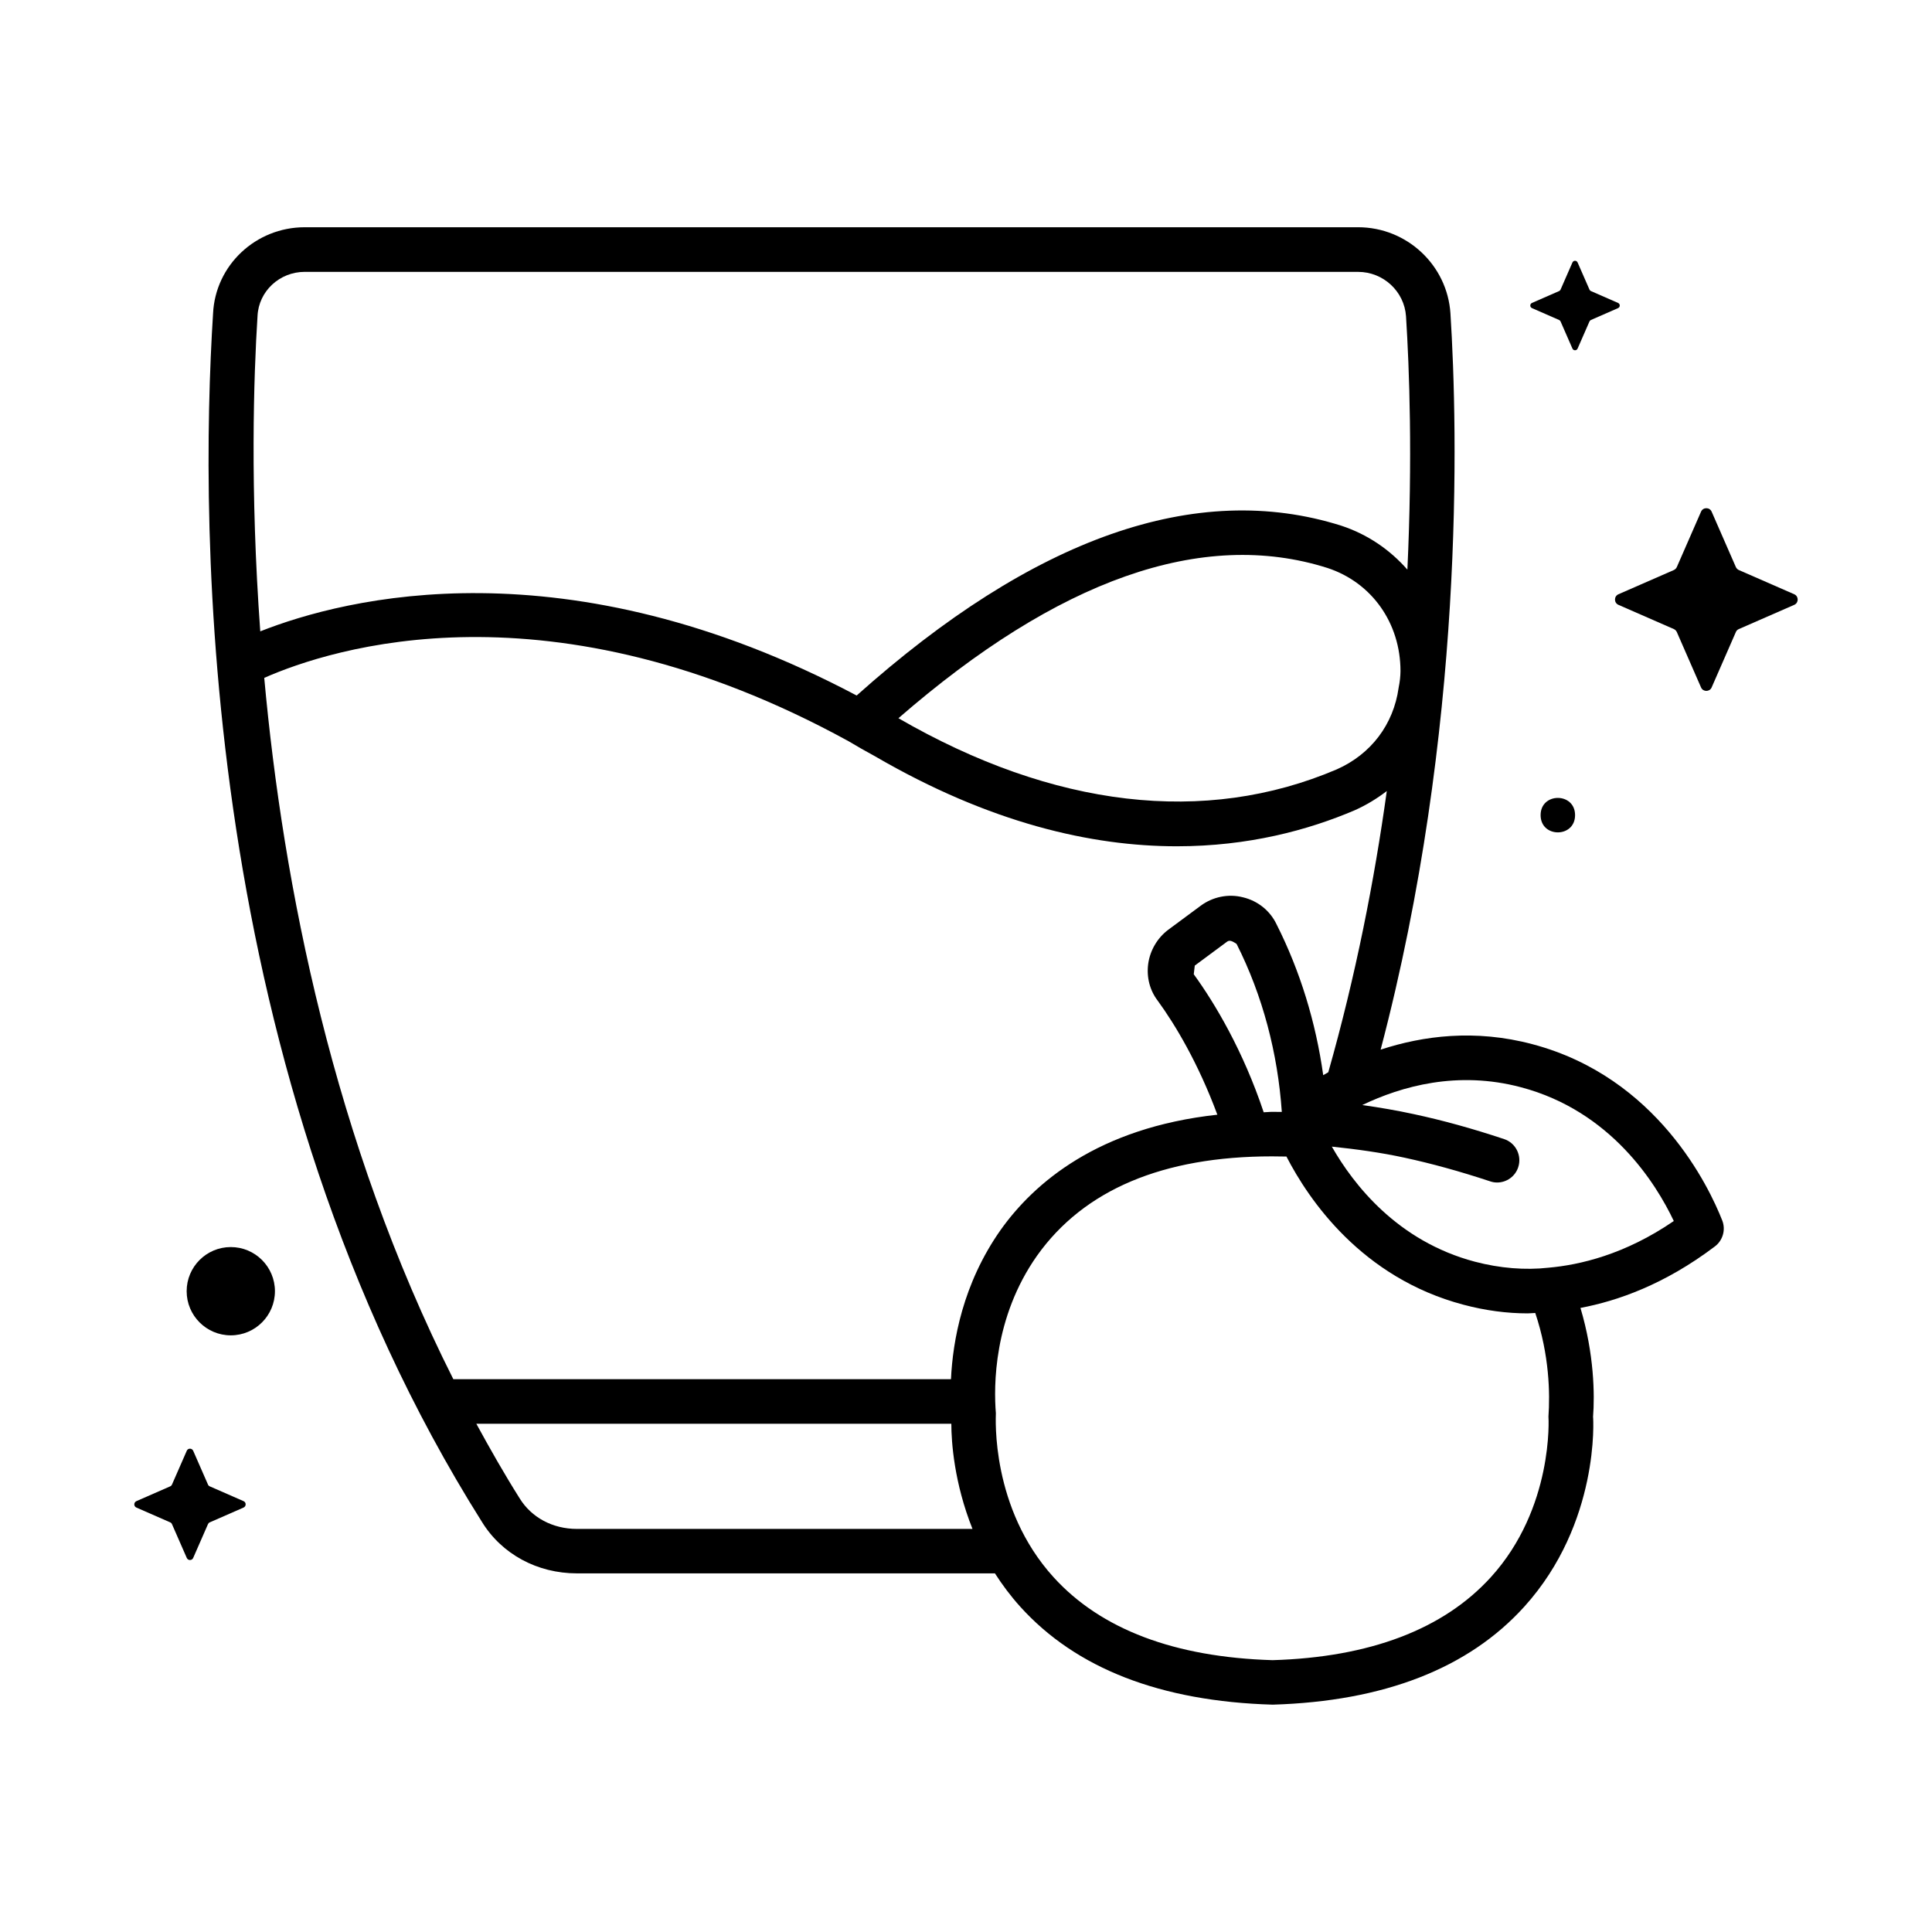 <?xml version="1.0" encoding="UTF-8"?>
<!-- Uploaded to: SVG Repo, www.svgrepo.com, Generator: SVG Repo Mixer Tools -->
<svg fill="#000000" width="800px" height="800px" version="1.1" viewBox="144 144 512 512" xmlns="http://www.w3.org/2000/svg">
 <g>
  <path d="m604.81 310.71 14.688-6.422c1.211-0.535 1.211-2.266 0-2.801l-14.688-6.422c-0.348-0.156-0.629-0.441-0.789-0.789l-6.422-14.688c-0.535-1.211-2.266-1.211-2.801 0l-6.422 14.688c-0.156 0.348-0.441 0.629-0.789 0.789l-14.688 6.422c-1.211 0.535-1.211 2.266 0 2.801l14.688 6.422c0.348 0.156 0.629 0.441 0.789 0.789l6.422 14.688c0.535 1.211 2.266 1.211 2.801 0l6.422-14.688c0.145-0.363 0.426-0.633 0.789-0.789z"/>
  <path d="m561.41 360.02c0 6.09-9.133 6.09-9.133 0 0-6.086 9.133-6.086 9.133 0"/>
  <path d="m199.59 547.44 8.957-3.922c0.738-0.332 0.738-1.387 0-1.699l-8.957-3.922c-0.219-0.094-0.395-0.27-0.473-0.473l-3.922-8.957c-0.332-0.738-1.387-0.738-1.699 0l-3.922 8.957c-0.094 0.219-0.27 0.395-0.473 0.473l-8.957 3.922c-0.738 0.332-0.738 1.387 0 1.699l8.957 3.922c0.219 0.094 0.395 0.27 0.473 0.473l3.922 8.957c0.332 0.738 1.387 0.738 1.699 0l3.922-8.957c0.094-0.203 0.25-0.379 0.473-0.473z"/>
  <path d="m565.61 228.8 7.195-3.148c0.598-0.27 0.598-1.102 0-1.371l-7.195-3.148c-0.172-0.078-0.316-0.219-0.379-0.379l-3.148-7.195c-0.27-0.598-1.102-0.598-1.371 0l-3.148 7.195c-0.078 0.172-0.219 0.316-0.379 0.379l-7.195 3.148c-0.598 0.27-0.598 1.102 0 1.371l7.195 3.148c0.172 0.078 0.316 0.219 0.379 0.379l3.148 7.195c0.27 0.598 1.102 0.598 1.371 0l3.148-7.195c0.082-0.172 0.223-0.301 0.379-0.379z"/>
  <path d="m216.86 486.18c0 6.461-5.238 11.699-11.699 11.699-6.457 0-11.695-5.238-11.695-11.699 0-6.457 5.238-11.695 11.695-11.695 6.461 0 11.699 5.238 11.699 11.695"/>
  <path d="m600.41 467.43c-3.434-8.738-17.16-37.926-50.254-46.695-15.258-4.078-29.094-2.234-40.273 1.434 22.309-84.703 20.469-164.02 18.5-195.12-0.836-12.801-11.57-22.828-24.48-22.828h-279.13c-13.02 0-23.695 10.078-24.309 22.844-3.59 56.582-3.824 201.07 71.242 320.23 5.258 8.566 14.672 13.664 25.191 13.664h110.77c1.922 2.992 4.125 5.969 6.723 8.848 14.77 16.344 37.156 25.082 66.895 25.945 29.473-0.883 51.906-9.621 66.691-25.992 20.027-22.168 18.277-50.004 18.199-50.27 0.457-5.856 0.301-16.688-3.336-28.875 9.762-1.844 22.23-6.172 35.598-16.281 2.129-1.59 2.945-4.422 1.973-6.91zm-121.52-28.668c-5.449-16.328-12.941-28.875-18.531-36.574-0.031-0.031 0.301-2.266 0.27-2.297l8.566-6.344c0.566-0.395 1.164-0.332 2.519 0.613 6.926 13.715 10.91 29 11.98 44.508-0.961-0.016-1.906-0.016-2.613-0.016-0.773-0.004-1.418 0.109-2.191 0.109zm15.777-9.824c-1.953-13.98-6.109-27.598-12.375-40.004-1.715-3.59-4.945-6.188-8.863-7.133-3.906-1.008-8.078-0.125-11.258 2.25l-8.613 6.375c-2.867 2.172-4.785 5.465-5.273 9.004-0.473 3.543 0.426 7.008 2.488 9.715 4.676 6.406 10.785 16.625 15.84 30.262-31.598 3.449-48.555 18.043-57.449 30.559-10.012 14.219-12.676 29.379-13.145 39.535h-131.88c-31.82-63.184-45.125-131.12-50.113-185.86 17.727-7.809 75.699-26.625 154.84 16.781 2.312 1.371 4.613 2.707 6.941 3.953 30.559 17.789 57.496 23.898 80.074 23.898 18.941 0 34.809-4.281 47.152-9.555 3.102-1.387 5.918-3.117 8.484-5.086-3.289 23.68-8.234 48.918-15.508 74.531-0.484 0.254-0.879 0.504-1.352 0.773zm19.98-102.65c-1.355 9.699-7.32 17.586-16.391 21.602-34.906 14.895-75.035 10.219-116.16-13.555 42.242-36.73 80.516-50.348 113.7-39.816 11.746 3.856 19.348 14.594 19.348 27.332-0.016 1.336-0.156 2.785-0.5 4.438zm-302.4-98.559c0.316-6.551 5.824-11.684 12.516-11.684l279.14 0.004c6.691 0 12.266 5.18 12.707 11.777 0.883 13.887 1.746 37.598 0.363 67.133-4.582-5.227-10.484-9.336-17.539-11.652-38.383-12.121-81.57 3.148-128.41 45.012-77.055-40.762-135.51-25.914-158.05-17.004-2.742-37.613-1.734-67.777-0.727-83.586zm84.625 321.45c-6.375 0-12.027-3.008-15.16-8.109-4.094-6.488-7.84-13.098-11.477-19.758h125.88c0 4.801 0.738 15.664 5.606 27.867zm242.21 12.801c-12.547 13.809-32.117 21.223-57.828 21.98-25.961-0.77-45.5-8.172-58.031-21.965-16.688-18.359-15.32-42.336-15.305-43.469-0.582-7.086-0.676-25.316 10.91-41.754 12.406-17.461 33.348-26.324 62.254-26.324 0.992 0 2.332 0.016 3.84 0.047 5.887 11.414 19.902 32.117 46.902 39.266 5.793 1.543 11.508 2.297 17.035 2.297 0.676 0 1.34-0.094 2-0.109 3.762 11.211 3.922 21.379 3.496 27.457 0.043 0.27 1.414 24.219-15.273 42.574zm15.301-82.027c-6.188 0.691-12.895 0.156-19.523-1.59-20.547-5.434-32.195-20.484-37.91-30.496 6.488 0.676 12.941 1.559 19.254 2.93 7.211 1.559 14.641 3.606 22.688 6.266 0.613 0.219 1.242 0.316 1.859 0.316 2.473 0 4.785-1.574 5.59-4.047 1.023-3.086-0.645-6.438-3.731-7.461-8.469-2.816-16.297-4.977-23.93-6.613-4.504-0.977-9.07-1.762-13.664-2.41 10.391-4.977 25.238-9.195 42.082-4.707 23.773 6.297 35.723 25.41 40.477 35.441-12.973 8.91-25.004 11.648-33.191 12.371z"/>
 </g>
</svg>